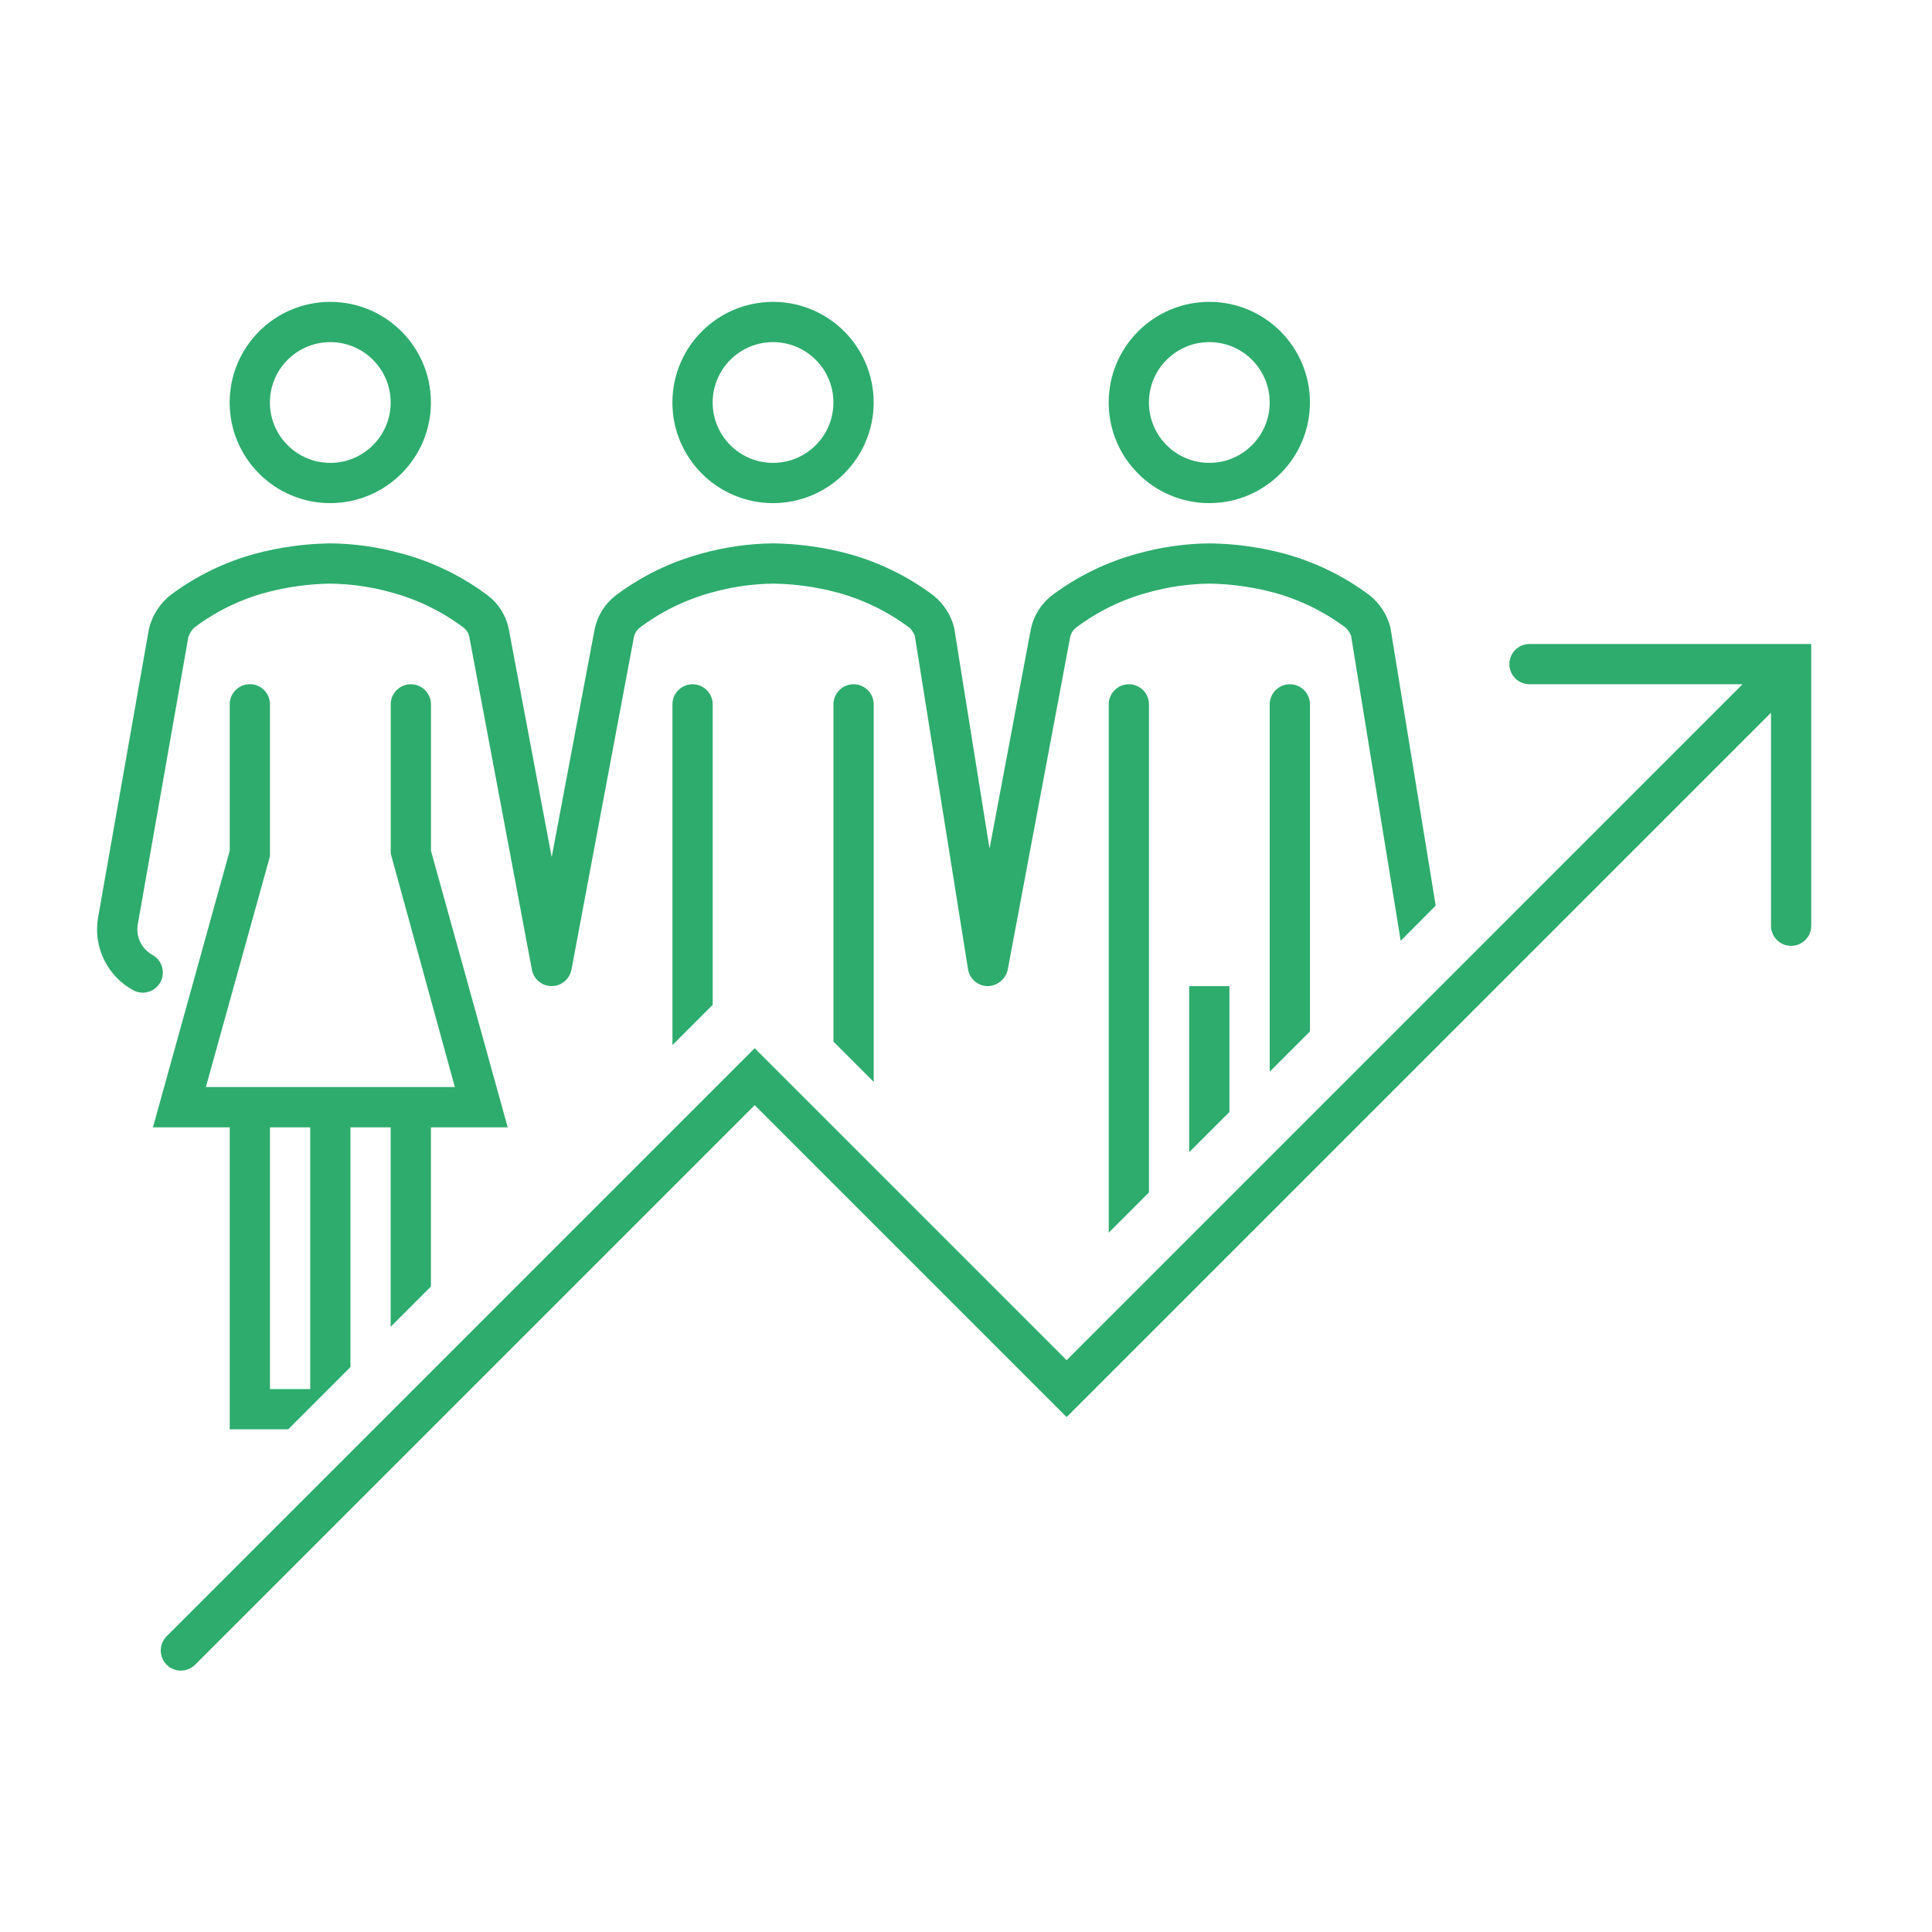 <svg viewBox="0 0 96 96" xmlns="http://www.w3.org/2000/svg" xmlns:xlink="http://www.w3.org/1999/xlink" id="Icons_BusinessGrowth_LTR_M" overflow="hidden"><path d="M61.09 55.254 61.09 49 59.09 49 59.09 57.253 61.09 55.254Z" fill="#2EAC6D"/><path d="M65.092 51.252 65.092 35C65.092 34.448 64.644 34 64.092 34 63.54 34 63.092 34.448 63.092 35L63.092 53.252Z" fill="#2EAC6D"/><path d="M57.092 59.251 57.092 35C57.092 34.448 56.644 34 56.092 34 55.54 34 55.092 34.448 55.092 35L55.092 61.251Z" fill="#2EAC6D"/><path d="M43.414 53.757 43.414 35C43.414 34.448 42.966 34 42.414 34 41.862 34 41.414 34.448 41.414 35L41.414 51.757Z" fill="#2EAC6D"/><path d="M35.414 49.929 35.414 35C35.414 34.448 34.966 34 34.414 34 33.862 34 33.414 34.448 33.414 35L33.414 51.929Z" fill="#2EAC6D"/><path d="M6.643 49.218C7.136 49.466 7.738 49.267 7.986 48.774 8.232 48.283 8.037 47.686 7.549 47.435 7.018 47.128 6.737 46.52 6.849 45.916L9.356 31.672C9.411 31.485 9.515 31.316 9.656 31.182 10.717 30.384 11.919 29.796 13.2 29.447 14.241 29.168 15.312 29.018 16.389 29 17.43 29.01 18.465 29.159 19.466 29.443 20.754 29.791 21.963 30.382 23.03 31.183 23.172 31.29 23.272 31.442 23.314 31.615L26.43 48.185C26.533 48.728 27.056 49.084 27.599 48.981 28.003 48.905 28.318 48.589 28.395 48.185L31.495 31.674C31.532 31.479 31.639 31.305 31.795 31.183 32.864 30.381 34.075 29.79 35.365 29.441 36.365 29.158 37.399 29.01 38.438 29 39.51 29.017 40.575 29.166 41.61 29.443 42.911 29.797 44.133 30.395 45.21 31.206 45.314 31.318 45.397 31.447 45.456 31.588L48.1 48.158C48.177 48.638 48.587 48.993 49.073 49 49.555 48.994 49.969 48.656 50.073 48.185L53.173 31.674C53.209 31.479 53.316 31.304 53.473 31.183 54.542 30.381 55.753 29.79 57.043 29.441 58.043 29.158 59.076 29.01 60.115 29 61.187 29.017 62.252 29.166 63.288 29.443 64.589 29.797 65.811 30.395 66.888 31.206 66.992 31.319 67.075 31.449 67.134 31.591L69.6 46.747 71.339 45 69.089 31.183C68.929 30.549 68.564 29.985 68.052 29.578 66.776 28.622 65.329 27.917 63.789 27.502 62.59 27.185 61.356 27.016 60.115 27 58.9 27.01 57.692 27.182 56.522 27.51 54.987 27.926 53.545 28.629 52.273 29.583 51.737 29.995 51.365 30.585 51.225 31.246L49.18 42.113C49.174 42.144 49.165 42.144 49.16 42.113L47.411 31.187C47.251 30.553 46.886 29.989 46.374 29.582 45.098 28.626 43.651 27.921 42.111 27.506 40.912 27.188 39.678 27.018 38.438 27 37.223 27.01 36.015 27.182 34.845 27.51 33.311 27.926 31.871 28.629 30.6 29.583 30.063 29.994 29.691 30.584 29.551 31.246L27.423 42.539C27.423 42.568 27.409 42.568 27.403 42.539L25.268 31.189C25.122 30.548 24.754 29.979 24.23 29.583 22.96 28.629 21.52 27.927 19.987 27.512 18.815 27.182 17.604 27.01 16.387 27 15.141 27.018 13.903 27.189 12.699 27.51 11.183 27.919 9.758 28.611 8.499 29.55 7.946 29.975 7.558 30.578 7.399 31.257L4.876 45.576C4.615 47.044 5.328 48.514 6.643 49.218Z" fill="#2EAC6D"/><path d="M38.412 25C35.651 25 33.412 22.761 33.412 20 33.412 17.239 35.651 15 38.412 15 41.173 15 43.412 17.239 43.412 20 43.409 22.76 41.172 24.997 38.412 25ZM38.412 17C36.755 17 35.412 18.343 35.412 20 35.412 21.657 36.755 23 38.412 23 40.069 23 41.412 21.657 41.412 20 41.412 18.343 40.069 17 38.412 17Z" fill="#2EAC6D"/><path d="M16.412 25C13.651 25 11.412 22.761 11.412 20 11.412 17.239 13.651 15 16.412 15 19.173 15 21.412 17.239 21.412 20 21.409 22.76 19.172 24.997 16.412 25ZM16.412 17C14.755 17 13.412 18.343 13.412 20 13.412 21.657 14.755 23 16.412 23 18.069 23 19.412 21.657 19.412 20 19.412 18.343 18.069 17 16.412 17Z" fill="#2EAC6D"/><path d="M60.09 25C57.329 25 55.09 22.761 55.09 20 55.09 17.239 57.329 15 60.09 15 62.851 15 65.09 17.239 65.09 20 65.087 22.76 62.85 24.997 60.09 25ZM60.09 17C58.433 17 57.09 18.343 57.09 20 57.09 21.657 58.433 23 60.09 23 61.747 23 63.09 21.657 63.09 20 63.09 18.343 61.747 17 60.09 17Z" fill="#2EAC6D"/><path d="M11.415 56.017 11.415 71.022 14.322 71.022 17.412 67.931 17.412 56.017 19.412 56.017 19.412 65.928 21.412 63.928 21.412 56.017 25.228 56.017 21.415 42.276 21.415 35C21.415 34.448 20.967 34 20.415 34 19.863 34 19.415 34.448 19.415 35L19.415 42.413 22.601 54.013 10.23 54.013 13.415 42.545 13.415 34.996C13.415 34.444 12.967 33.996 12.415 33.996 11.863 33.996 11.415 34.444 11.415 34.996L11.415 42.272 7.6 56.017ZM13.415 56.017 15.415 56.017 15.415 69.022 13.415 69.022Z" fill="#2EAC6D"/><path d="M76 32C75.448 32 75 32.448 75 33 75 33.552 75.448 34 76 34L86.562 34C86.575 34 86.578 34.008 86.569 34.017L53 67.586 37.5 52.086 8.293 81.293C7.896 81.677 7.885 82.31 8.268 82.707 8.652 83.104 9.285 83.115 9.682 82.732 9.691 82.724 9.699 82.715 9.707 82.707L37.5 54.914 53 70.414 87.983 35.431C87.992 35.422 88 35.425 88 35.438L88 46C88 46.552 88.448 47 89 47 89.552 47 90 46.552 90 46L90 32Z" fill="#2EAC6D"/></svg>